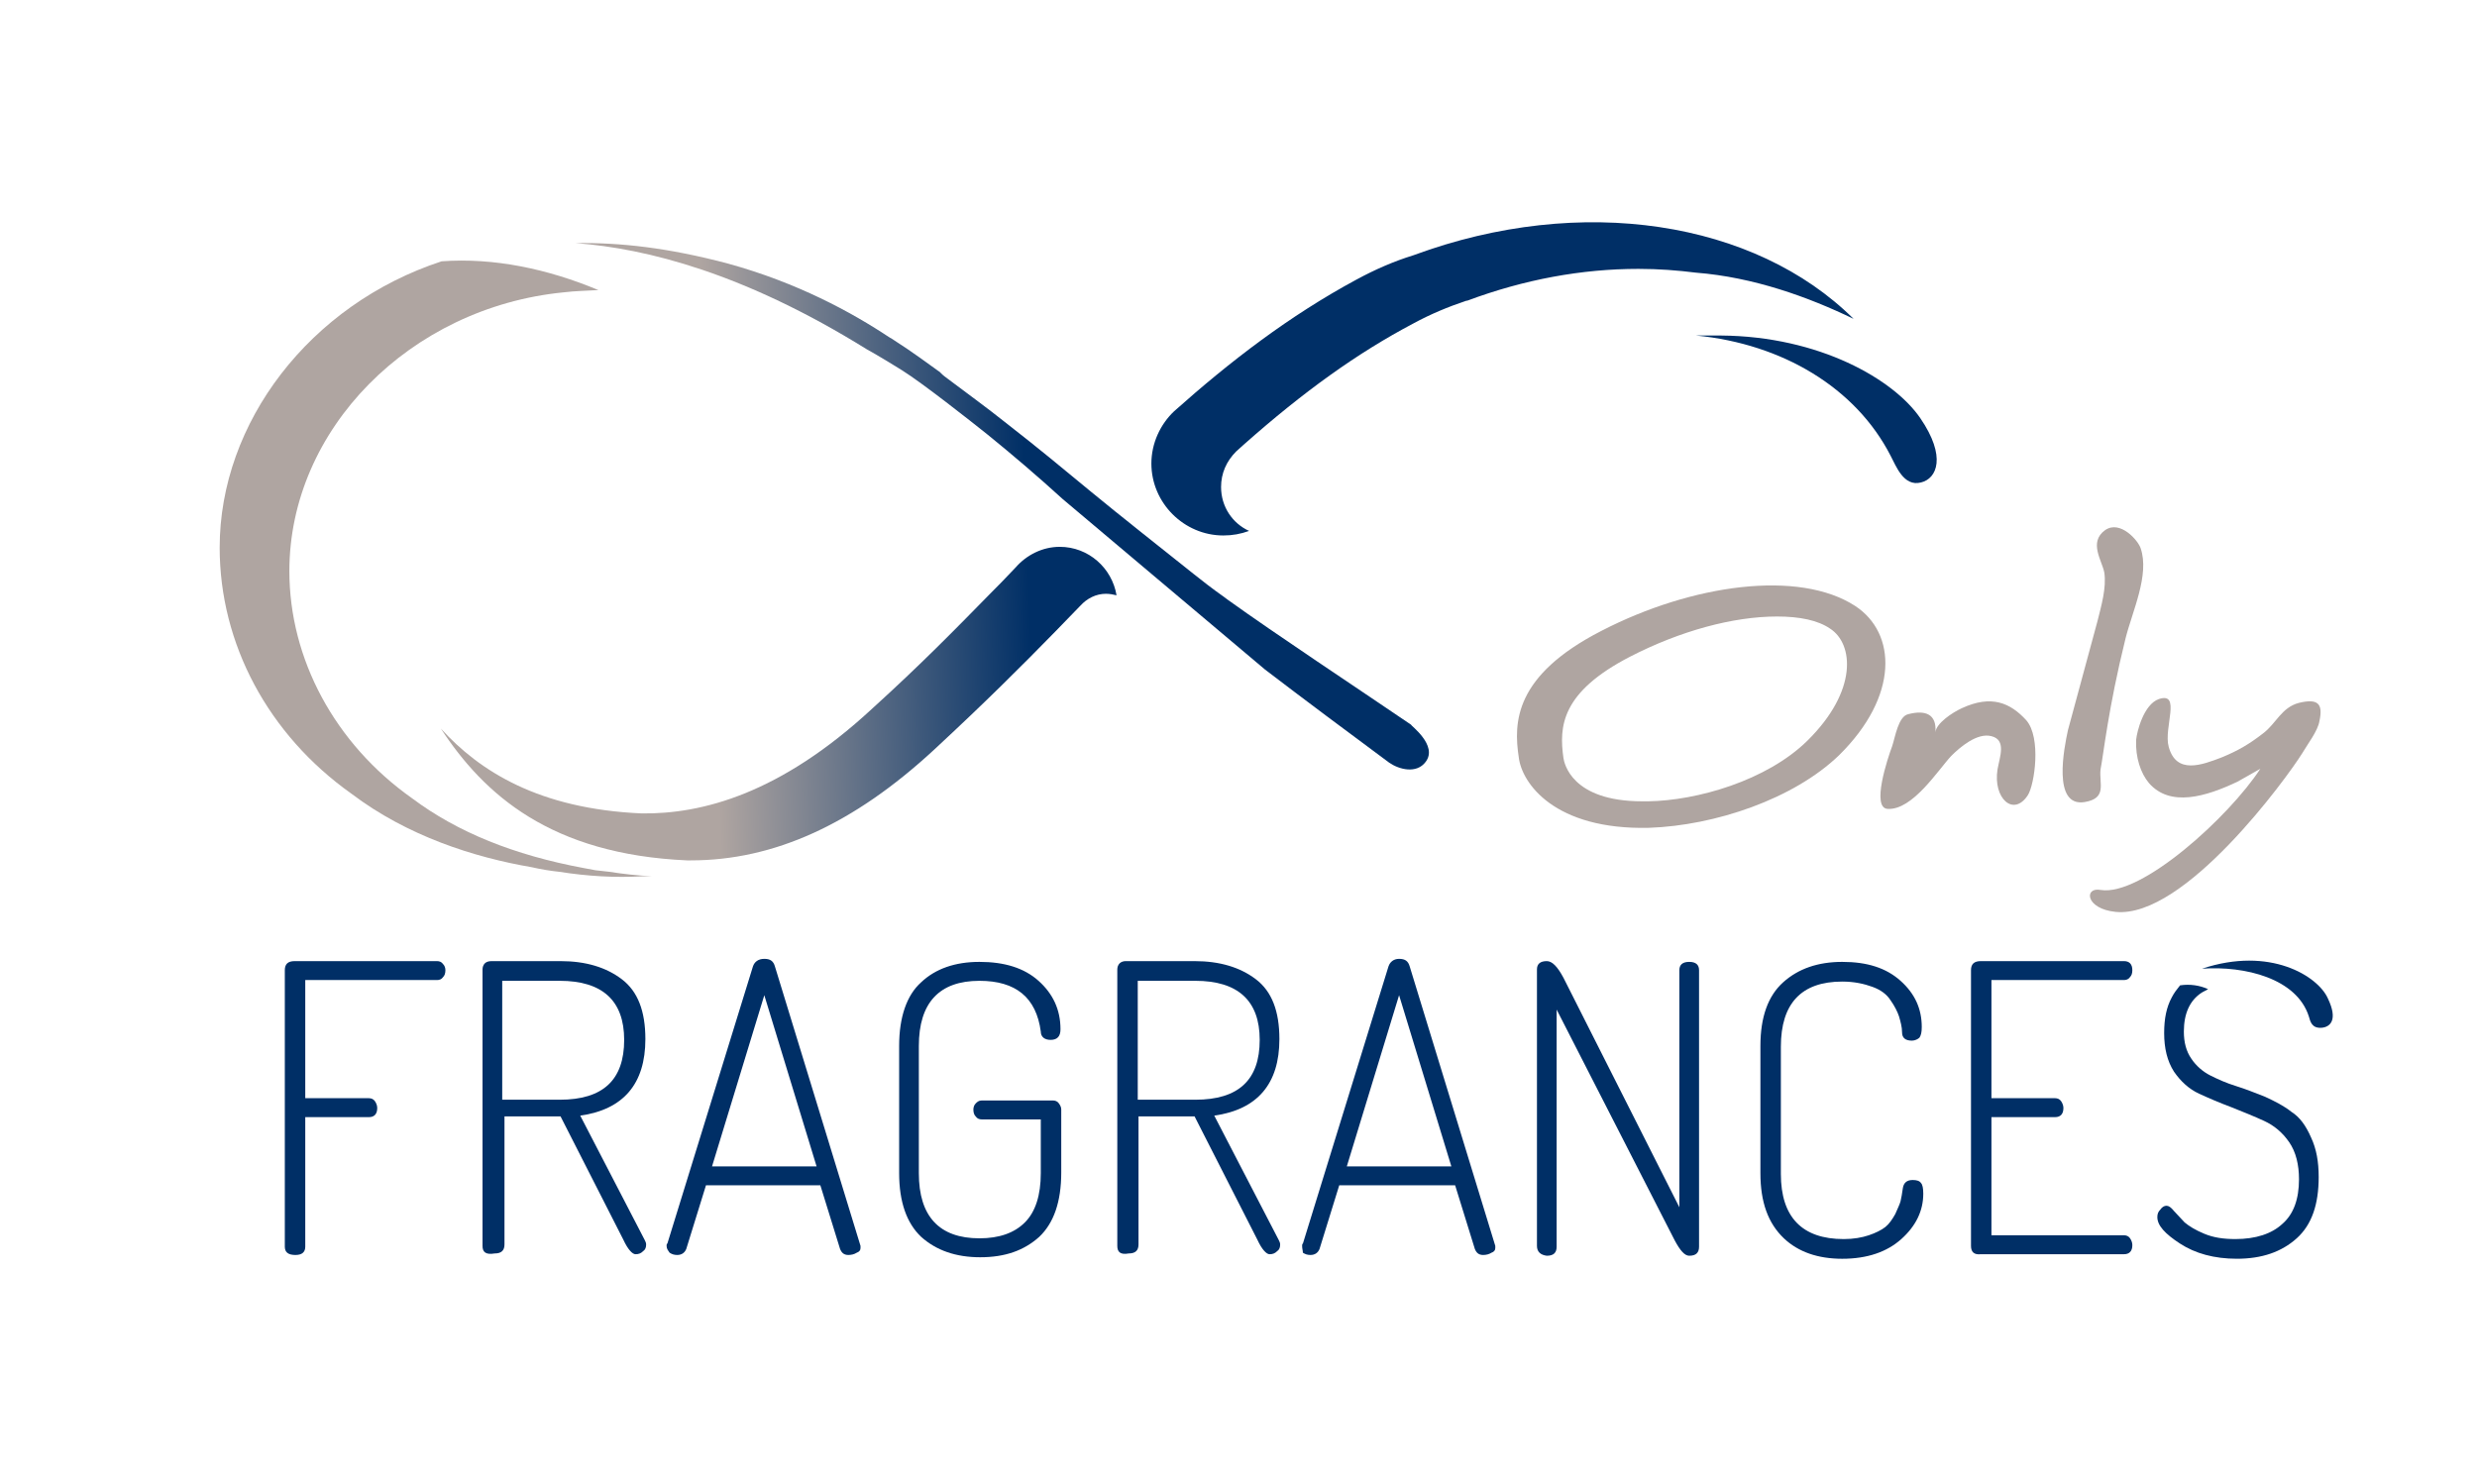 <svg enable-background="new 0 0 327 196" viewBox="0 0 327 196" xmlns="http://www.w3.org/2000/svg" xmlns:xlink="http://www.w3.org/1999/xlink"><linearGradient id="a"><stop offset=".279" stop-color="#afa5a1"/><stop offset=".522" stop-color="#002f66"/></linearGradient><linearGradient id="b" gradientUnits="userSpaceOnUse" x1="46.349" x2="218.838" xlink:href="#a" y1="95.477" y2="89.353"/><linearGradient id="c" gradientUnits="userSpaceOnUse" x1="45.438" x2="217.923" xlink:href="#a" y1="69.861" y2="63.737"/><path d="m244.9 80c-7.4-4.8-21.5-2.9-33.5 3.3-11.5 5.9-11.6 12.1-10.9 16.7.4 3.4 4.7 9.6 17.2 9.3 8.7-.3 19.1-3.8 25.1-9.6 7.9-7.8 7.6-16.1 2.1-19.7zm-6.3 17.8c-5.4 5.3-14.6 7.9-21 8-.3 0-.5 0-.8 0-9.4 0-10.3-5.1-10.4-5.7-.6-4.2-.3-8.7 8.8-13.4 6.6-3.4 13.6-5.3 19.4-5.3 3 0 5.4.5 7 1.6 3.1 2 3.7 8.2-3 14.8z" fill="#afa5a1"/><path d="m259 93.5c-1.3.6-3.4 2-3.5 3.2.2-2.4-1.3-3-3.6-2.4-1.3.3-1.7 3-2.1 4.2-.6 1.6-2.8 8.2-.6 8.3 3.3.2 6.7-5.2 8.4-7 1.1-1.1 3.4-3.1 5.3-2.6 2 .5 1.1 2.7.8 4.4-.6 3.8 2.1 6.3 4 3.4.9-1.4 1.8-7.6-.2-9.9-2.1-2.3-4.6-3.4-8.5-1.6z" fill="#afa5a1"/><path d="m280.6 84.3c.9-3.6 3.2-8.4 2-11.9-.3-1-2.7-3.8-4.7-2.4-2.2 1.6-.4 4-.1 5.6.3 2-.4 4.4-.9 6.4-1.3 4.8-3.3 12.2-3.9 14.4-.5 2.3-2.1 10.2 2.2 9.5 3-.5 1.9-2.4 2.1-4.3.4-2 1-8 3.3-17.3z" fill="#afa5a1"/><path d="m303.5 92.8c-2.3.6-3 2.7-4.7 4-1.8 1.4-3.3 2.3-5.5 3.2-2.6 1-6 2.3-7-1.4-.7-2.5 1.7-7.3-1.3-6.3-2 .7-2.9 4.3-3 5.4-.1 2.3.6 4.4 1.7 5.7 2.8 3.2 7.5 1.8 11.7-.2l3-1.7c-4.1 6.3-15.7 16.9-21.1 16-2.2-.4-2 2.5 2 2.9 9.1.9 22.6-17.7 24.6-20.9.7-1.2 2.1-3 2.3-4.3.5-2.3-.2-3-2.7-2.4z" fill="#afa5a1"/><g fill="#002f66"><path d="m37.6 164.6v-36.5c0-.8.4-1.2 1.3-1.2h18.8c.3 0 .6.1.8.4.2.2.3.5.3.8 0 .4-.1.7-.3.9-.2.3-.5.4-.8.4h-17.4v15.6h8.4c.3 0 .6.1.8.4s.3.6.3.9c0 .8-.4 1.2-1.1 1.2h-8.4v17.1c0 .7-.4 1.1-1.3 1.1-1 0-1.4-.4-1.4-1.1z"/><path d="m63.7 164.5v-36.5c0-.3.1-.6.3-.8s.5-.3.9-.3h9.1c3.3 0 6 .8 8.1 2.4s3.1 4.2 3.1 7.9c0 5.9-2.9 9.3-8.6 10.1l8.5 16.4c.1.2.2.4.2.6 0 .4-.1.7-.4.9-.3.3-.6.4-1 .4s-1-.6-1.6-1.9l-8.3-16.3h-7.4v16.9c0 .8-.4 1.2-1.3 1.2-1.2.2-1.6-.2-1.6-1zm2.6-19.3h7.6c5.7 0 8.5-2.6 8.5-7.9 0-5.2-2.9-7.8-8.5-7.8h-7.6z"/><path d="m88 164.5c0-.1 0-.3.1-.3l11.3-36.6c.2-.6.7-1 1.5-1s1.2.3 1.4 1l11.3 36.9v.1.2c0 .3-.2.5-.5.6-.3.2-.7.3-1.1.3-.6 0-.9-.3-1.1-.8l-2.6-8.4h-15.1l-2.6 8.4c-.2.5-.6.8-1.2.8-.4 0-.7-.1-1-.3-.2-.3-.4-.5-.4-.9zm6-10.5h13.8l-6.9-22.6z"/><path d="m118.7 154.9v-16.8c0-3.8 1-6.7 2.9-8.4 1.9-1.8 4.5-2.7 7.7-2.7 3.3 0 5.9.8 7.8 2.5s2.9 3.8 2.9 6.4c0 .9-.4 1.4-1.3 1.4-.8 0-1.3-.4-1.3-1.1-.6-4.5-3.3-6.7-8.1-6.7-5.3 0-8 2.9-8 8.6v16.8c0 5.7 2.7 8.6 8 8.6 2.6 0 4.6-.7 6-2.1s2.1-3.6 2.1-6.5v-7.1h-7.8c-.3 0-.6-.1-.8-.4-.2-.2-.3-.5-.3-.9 0-.3.1-.6.3-.8s.4-.4.8-.4h9.4c.3 0 .6.1.8.4s.3.5.3.8v8.3c0 3.9-1 6.7-2.9 8.5-2 1.8-4.5 2.7-7.8 2.7-3.2 0-5.8-.9-7.8-2.7-1.9-1.8-2.9-4.6-2.9-8.4z"/><path d="m147.5 164.5v-36.5c0-.3.1-.6.3-.8s.5-.3.8-.3h9.1c3.3 0 6 .8 8.1 2.4s3.1 4.2 3.1 7.9c0 5.9-2.9 9.3-8.6 10.1l8.5 16.4c.1.2.2.4.2.6 0 .4-.1.7-.4.9-.3.3-.6.4-1 .4s-1-.6-1.6-1.9l-8.3-16.3h-7.4v16.9c0 .8-.4 1.2-1.3 1.2-1.1.2-1.5-.2-1.5-1zm2.7-19.3h7.6c5.7 0 8.5-2.6 8.5-7.9 0-5.2-2.9-7.8-8.5-7.8h-7.6z"/><path d="m171.9 164.5c0-.1 0-.3.1-.3l11.3-36.6c.2-.6.7-1 1.4-1 .8 0 1.2.3 1.4 1l11.3 36.9v.1.2c0 .3-.2.5-.5.6-.3.2-.7.3-1.1.3-.6 0-.9-.3-1.1-.8l-2.6-8.4h-15.3l-2.6 8.4c-.2.5-.6.8-1.2.8-.4 0-.7-.1-1-.3 0-.3-.1-.5-.1-.9zm5.9-10.5h13.8l-6.9-22.6z"/><path d="m202.9 164.5v-36.5c0-.7.4-1.1 1.3-1.1.7 0 1.4.7 2.2 2.2l15.3 30.3v-31.3c0-.7.4-1.1 1.3-1.1s1.3.4 1.3 1.1v36.5c0 .8-.4 1.2-1.3 1.2-.6 0-1.2-.7-1.9-2l-15.6-30.5v31.3c0 .8-.4 1.2-1.3 1.2-.8-.1-1.3-.5-1.3-1.3z"/><path d="m232.4 154.9v-16.8c0-3.8 1-6.6 3-8.4s4.6-2.7 7.8-2.7c3.3 0 5.8.8 7.7 2.5s2.8 3.7 2.8 6.1c0 .7-.1 1.1-.3 1.4-.2.2-.6.4-1 .4-.9 0-1.3-.4-1.3-1.1s-.2-1.4-.4-2.1c-.2-.6-.6-1.4-1.1-2.1-.5-.8-1.3-1.4-2.4-1.8s-2.4-.7-4-.7c-5.4 0-8.1 2.9-8.1 8.6v16.8c0 5.7 2.8 8.6 8.3 8.6 1.3 0 2.4-.2 3.3-.5s1.7-.7 2.2-1.1.9-1 1.3-1.7c.3-.7.6-1.3.7-1.7s.2-1 .3-1.7.5-1.1 1.3-1.1c.5 0 .9.1 1.1.4.2.2.3.7.3 1.4 0 2.3-1 4.3-2.9 6s-4.5 2.6-7.8 2.6c-3.2 0-5.8-.9-7.7-2.7-2.1-2-3.1-4.8-3.1-8.6z"/><path d="m260.2 164.5v-36.4c0-.8.4-1.2 1.3-1.2h18.9c.7 0 1.1.4 1.1 1.2 0 .4-.1.7-.3.9-.2.3-.5.4-.8.4h-17.5v15.6h8.4c.3 0 .6.1.8.4s.3.6.3.9c0 .8-.4 1.2-1.1 1.2h-8.4v15.6h17.5c.3 0 .6.1.8.4s.3.6.3.9c0 .8-.4 1.2-1.1 1.2h-18.9c-.9.1-1.3-.3-1.3-1.1z"/></g><path d="m90.7 113.6h.5c11 0 21.5-4.8 32.1-14.6 6.9-6.4 11.4-10.9 16-15.6.3-.3 3.2-3.3 3.2-3.3l.1-.1c.9-1 2.1-1.6 3.4-1.6.5 0 1 .1 1.4.2-.6-3.6-3.7-6.4-7.5-6.4-2.3 0-4.4 1.1-5.8 2.7-1.4 1.5-2.6 2.7-3.1 3.2-5.1 5.2-9.4 9.6-15.9 15.5-12.1 11.2-22.4 13.9-30.4 13.8-13.6-.6-21.4-5.6-26.5-11.2 5.7 8.7 14.5 16.6 32.5 17.4z" fill="url(#b)"/><path d="m78.6 114.9c-.5-.1-1-.2-1.6-.3-9.1-1.7-16.6-4.7-22.6-9.2-10.2-7.2-16.2-18.4-16.2-30 0-18.7 15.9-34.8 36.2-36.8 1.6-.2 3.1-.2 4.6-.3-6.7-2.8-13.8-4.3-20.7-3.8-17.4 5.7-29.3 21.3-29.3 37.8 0 12.7 6.4 24.7 17.4 32.5 7.4 5.6 16.2 8.4 23.8 9.7 1.3.3 2.6.5 3.6.6 3.8.6 7.4.8 11 .6h1.3c-1.9-.1-3.8-.3-5.7-.6z" fill="#afa5a1"/><path d="m186.3 95.7c-7.5-5.1-17.8-11.9-24.2-16.5-.1-.1-.3-.2-.4-.3-1.7-1.2-3.1-2.3-4.1-3.1-4-3.2-9.6-7.6-13.6-10.9s-6.5-5.4-11.5-9.3c-2-1.6-5-3.8-7.8-5.9-.4-.3-.7-.7-.8-.7-1.4-1-3.4-2.5-5.9-4.1-.2-.1-.4-.3-.5-.3-5.1-3.4-12.3-7.3-21.4-9.8-7.9-2.1-14.3-2.8-20.1-2.7 9.4.7 22.3 4 38.4 14 1.8 1 3.4 2 4.7 2.8 2.7 1.7 8.8 6.5 11.3 8.5 3.2 2.6 6.5 5.4 9.9 8.5l26.7 22.5c5.1 3.9 11 8.3 16.4 12.3 1.3.9 3.6 1.5 4.8-.1 1.7-2.2-2.1-4.9-1.9-4.9z" fill="url(#c)"/><path d="m223.9 36c7.6.6 14.8 3.2 20.8 6.1-13-12.9-35.9-16.6-58.1-8.4-2.6.8-5.1 1.9-7.5 3.2-8.9 4.8-16.7 10.8-24.1 17.4-1.8 1.7-3 4.2-3 6.9 0 5.2 4.3 9.5 9.5 9.5 1.2 0 2.3-.2 3.4-.6-2.2-1-3.7-3.2-3.7-5.8 0-1.8.7-3.4 2-4.7l1-.9c7.9-7 15-12.1 22.4-16 2.2-1.2 4.6-2.2 7-3h.1c7.5-2.8 15.1-4.2 22.6-4.2 2.7 0 5.2.2 7.6.5z" fill="#002f66"/><path d="m302.5 146.8c-1-.8-2.2-1.4-3.5-2-1.3-.5-2.5-1-3.8-1.4s-2.4-.9-3.4-1.4-1.9-1.3-2.5-2.2c-.7-1-1-2.2-1-3.6 0-2.4.8-4.1 2.3-5.1.3-.2.6-.3.9-.5-1.1-.5-2.4-.7-3.7-.5-.4.5-.8 1-1.1 1.6-.7 1.3-1 2.8-1 4.7 0 2 .4 3.7 1.3 5.1.9 1.3 2 2.3 3.3 2.9s2.7 1.2 4.3 1.8c1.5.6 3 1.2 4.3 1.8s2.4 1.5 3.3 2.8 1.3 3 1.3 4.9c0 2.6-.7 4.6-2.2 5.9-1.4 1.3-3.5 2-6.2 2-1.6 0-2.9-.2-4.1-.7s-2-1-2.6-1.5l-1.4-1.5c-.4-.5-.7-.7-1-.7s-.6.2-.8.5c-.3.3-.4.6-.4 1 0 1.1 1 2.2 3 3.5s4.5 2 7.5 2c3.3 0 5.9-.9 7.9-2.7s2.9-4.5 2.9-8.1c0-2-.3-3.7-1-5.2-.7-1.6-1.5-2.7-2.6-3.4z" fill="#002f66"/><path d="m307.3 131.8c-1.3-2.9-7.6-6.9-16.6-3.9 5.7-.4 12.5 1.3 14.1 6.3.2.7.4 1.6 1.7 1.5 1.1-.1 2.2-1 .8-3.9z" fill="#002f66"/><path d="m253.5 55.2c-3.5-5.1-13.3-10.8-26.3-10.9-1.1 0-2.2 0-3.3 0 11.4 1.1 21.1 6.9 25.7 15.9.7 1.3 1.7 4.1 4 3.5 2.1-.5 3.4-3.4-.1-8.5z" fill="#002f66"/></svg>